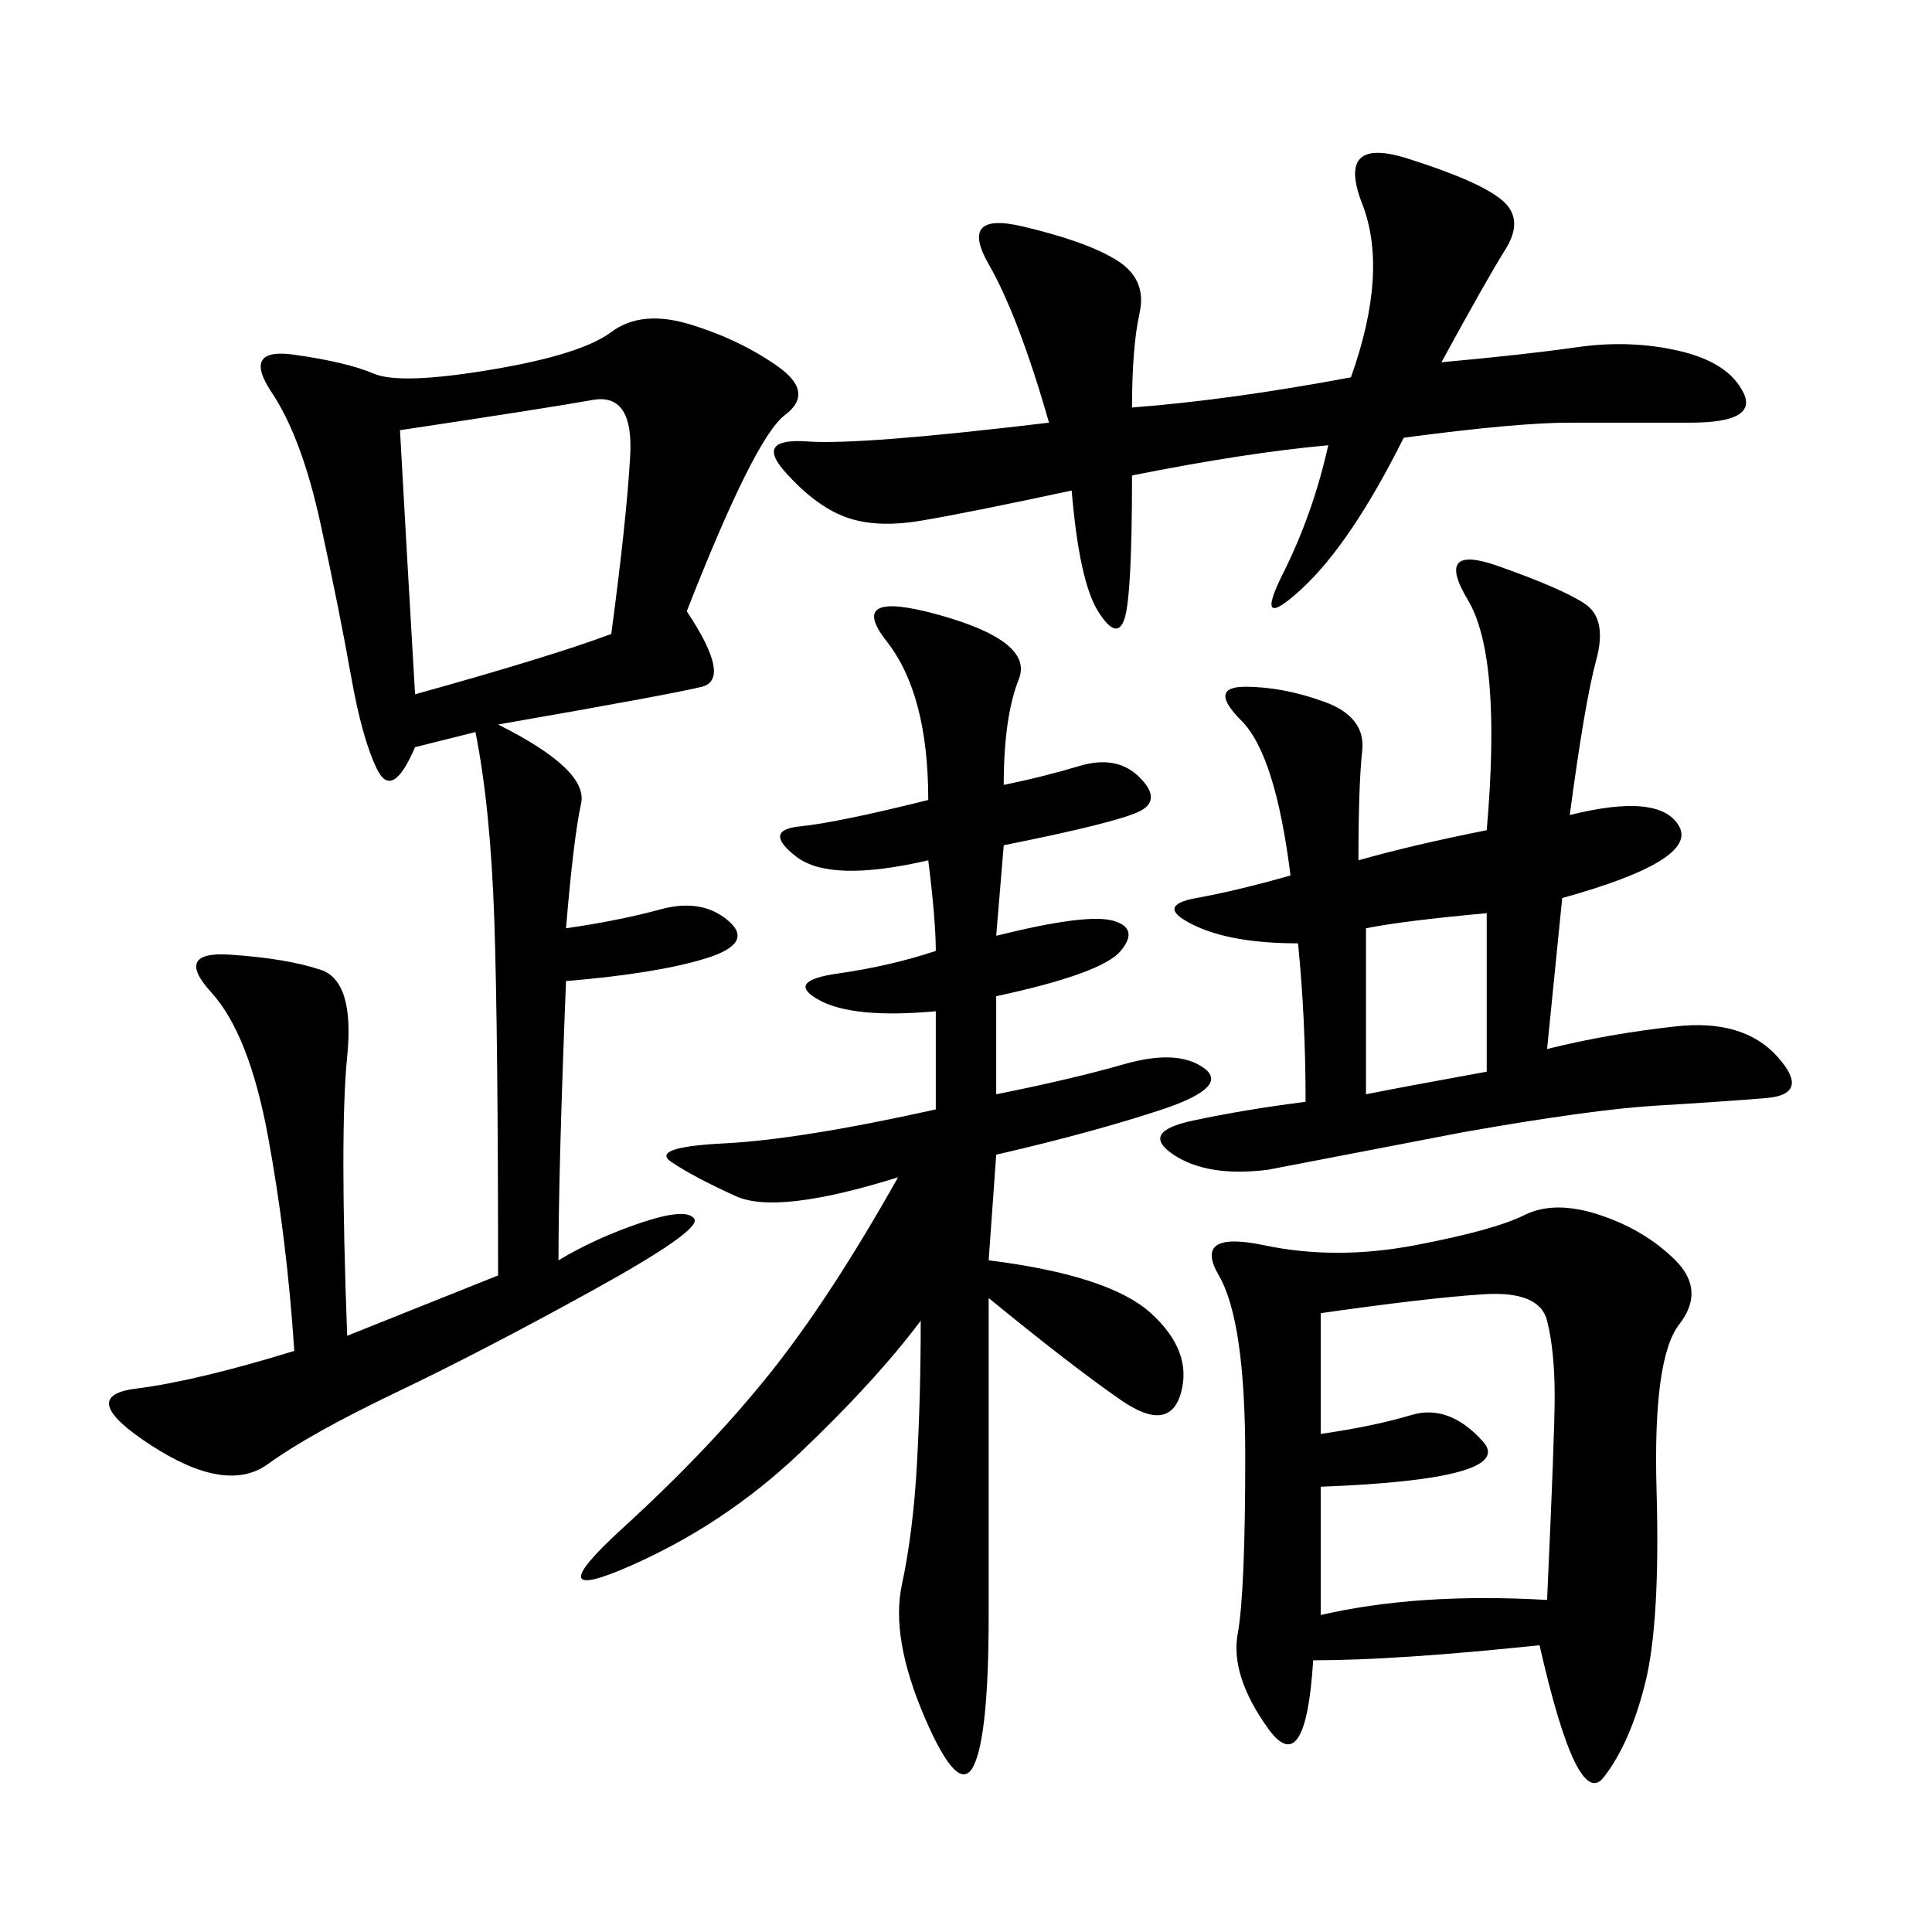 <svg xmlns="http://www.w3.org/2000/svg" xmlns:xlink="http://www.w3.org/1999/xlink" width="300" height="300"><path d="M106.64 94.92Q113.67 105.47 108.98 106.64Q104.30 107.81 77.34 112.50L77.34 112.50Q91.41 119.53 90.23 124.80Q89.06 130.08 87.89 144.14L87.89 144.14Q96.09 142.97 102.54 141.21Q108.98 139.45 113.09 142.97Q117.19 146.48 109.57 148.83Q101.95 151.17 87.89 152.34L87.89 152.34Q86.72 181.64 86.72 195.70L86.72 195.70Q92.58 192.19 99.61 189.84Q106.64 187.50 107.81 189.26Q108.98 191.02 91.99 200.39Q75 209.77 61.52 216.21Q48.05 222.66 41.60 227.34Q35.16 232.03 23.44 224.41Q11.72 216.80 21.09 215.63Q30.47 214.45 45.70 209.77L45.70 209.77Q44.53 192.19 41.60 176.37Q38.67 160.55 32.81 154.10Q26.95 147.66 35.74 148.24Q44.53 148.83 49.80 150.59Q55.08 152.34 53.91 164.06Q52.73 175.78 53.91 207.42L53.91 207.42L77.34 198.05Q77.34 160.55 76.76 142.97Q76.17 125.39 73.83 113.67L73.83 113.67L64.45 116.02Q60.94 124.22 58.59 119.53Q56.25 114.84 54.49 104.88Q52.73 94.92 49.80 81.45Q46.88 67.97 42.19 60.94Q37.50 53.91 45.70 55.08Q53.91 56.25 58.01 58.01Q62.11 59.77 76.17 57.42Q90.23 55.08 94.92 51.56Q99.61 48.05 107.23 50.39Q114.84 52.73 120.70 56.84Q126.56 60.94 121.88 64.45Q117.19 67.97 106.64 94.92L106.64 94.92ZM239.06 255.47Q216.80 257.81 203.91 257.81L203.91 257.81Q202.73 276.56 196.88 268.36Q191.02 260.16 192.19 253.71Q193.36 247.27 193.36 226.17L193.36 226.17Q193.36 205.08 189.26 198.05Q185.16 191.02 196.29 193.36Q207.42 195.70 219.73 193.36Q232.03 191.02 236.72 188.67Q241.41 186.33 248.44 188.67Q255.47 191.02 260.16 195.70Q264.84 200.39 260.74 205.66Q256.64 210.94 257.23 231.45Q257.81 251.95 255.47 261.33Q253.13 270.70 249.02 275.98Q244.92 281.25 239.06 255.47L239.06 255.47ZM154.69 179.30L153.52 195.70Q172.27 198.05 178.71 203.91Q185.16 209.77 183.40 216.21Q181.64 222.66 174.02 217.38Q166.41 212.11 153.52 201.56L153.52 201.56L153.52 250.78Q153.52 269.53 151.17 274.22Q148.83 278.91 143.55 266.60Q138.28 254.30 140.04 246.09Q141.80 237.89 142.38 227.34Q142.97 216.80 142.97 205.08L142.97 205.08Q135.94 214.45 124.22 225.59Q112.50 236.72 97.85 243.16Q83.20 249.61 96.68 237.30Q110.16 225 119.53 213.28Q128.91 201.56 139.45 182.81L139.45 182.81Q120.70 188.67 114.26 185.74Q107.81 182.81 104.30 180.47Q100.78 178.13 112.50 177.54Q124.22 176.95 145.31 172.27L145.31 172.27L145.31 157.03Q132.42 158.20 127.15 155.27Q121.88 152.34 130.08 151.17Q138.28 150 145.31 147.66L145.31 147.66Q145.31 142.97 144.14 133.59L144.14 133.59Q128.91 137.11 123.63 133.01Q118.36 128.91 124.22 128.32Q130.08 127.73 144.14 124.22L144.14 124.22Q144.14 107.81 137.70 99.61Q131.25 91.41 145.90 95.51Q160.55 99.61 158.20 105.47Q155.86 111.33 155.86 121.88L155.86 121.88Q161.72 120.70 167.58 118.95Q173.44 117.19 176.95 120.70Q180.47 124.22 176.95 125.98Q173.44 127.73 155.86 131.25L155.86 131.25L154.69 145.31Q168.75 141.80 172.85 142.97Q176.95 144.14 174.02 147.66Q171.09 151.17 154.69 154.69L154.69 154.69L154.69 169.92Q166.41 167.58 174.61 165.23Q182.81 162.89 186.91 165.82Q191.02 168.75 180.47 172.27Q169.92 175.78 154.69 179.30L154.69 179.30ZM202.73 171.09Q202.73 158.20 201.56 146.48L201.56 146.48Q191.02 146.48 185.16 143.55Q179.30 140.63 185.74 139.45Q192.19 138.28 200.39 135.94L200.39 135.94Q198.05 117.19 192.77 111.91Q187.50 106.64 193.36 106.64L193.36 106.64Q199.22 106.64 205.66 108.98Q212.11 111.33 211.52 116.60Q210.94 121.88 210.94 133.59L210.94 133.59Q219.14 131.25 230.86 128.91L230.86 128.91Q233.20 101.95 227.93 93.16Q222.66 84.38 232.62 87.89Q242.58 91.41 246.09 93.75Q249.61 96.09 247.85 102.54Q246.09 108.98 243.75 126.56L243.75 126.56Q257.81 123.05 260.74 128.32Q263.67 133.59 242.58 139.45L242.58 139.45L240.23 162.89Q249.61 160.55 260.16 159.38Q270.70 158.20 275.98 164.06Q281.25 169.92 274.22 170.51Q267.19 171.09 257.23 171.68Q247.27 172.27 227.34 175.78L227.34 175.78L196.88 181.64Q187.50 182.81 182.23 179.30Q176.95 175.78 185.16 174.02Q193.36 172.27 202.73 171.09L202.73 171.09ZM162.89 65.63Q158.20 49.22 153.52 41.02Q148.83 32.81 158.79 35.16Q168.75 37.50 173.44 40.43Q178.13 43.36 176.95 48.63Q175.78 53.91 175.78 63.28L175.78 63.28Q191.02 62.11 209.77 58.59L209.77 58.59Q215.63 42.19 211.52 31.64Q207.42 21.09 218.55 24.61Q229.69 28.13 233.20 31.05Q236.72 33.98 233.79 38.67Q230.86 43.36 223.83 56.25L223.83 56.25Q236.72 55.08 244.92 53.91Q253.13 52.73 260.74 54.49Q268.36 56.25 270.70 60.94Q273.05 65.63 262.50 65.63L262.50 65.63L243.75 65.63Q235.55 65.63 217.97 67.97L217.97 67.97Q209.77 84.38 202.15 91.41Q194.53 98.44 199.22 89.06Q203.91 79.69 206.25 69.14L206.25 69.14Q193.36 70.31 175.78 73.83L175.78 73.83Q175.78 92.58 174.61 96.09Q173.44 99.61 170.51 94.92Q167.58 90.23 166.41 76.17L166.41 76.17Q150 79.69 142.97 80.86Q135.94 82.03 131.25 80.27Q126.56 78.52 121.88 73.24Q117.19 67.97 125.39 68.55Q133.59 69.14 162.89 65.63L162.89 65.63ZM205.08 203.91L205.08 222.66Q213.28 221.48 219.14 219.73Q225 217.97 230.27 223.83Q235.55 229.69 205.08 230.86L205.08 230.86L205.08 250.78Q220.31 247.27 240.23 248.44L240.23 248.44Q241.41 222.66 241.41 216.80L241.41 216.80Q241.41 209.77 240.23 205.08Q239.06 200.39 230.27 200.98Q221.48 201.56 205.08 203.91L205.08 203.91ZM62.11 66.80Q63.28 87.89 64.45 107.81L64.45 107.81Q85.55 101.95 94.92 98.44L94.92 98.44Q97.27 80.86 97.85 70.90Q98.44 60.94 91.99 62.11Q85.55 63.28 62.11 66.80L62.11 66.80ZM212.11 144.14L212.11 169.92Q217.97 168.75 230.86 166.41L230.86 166.41L230.86 141.80Q217.97 142.97 212.11 144.14L212.11 144.14Z"/></svg>
